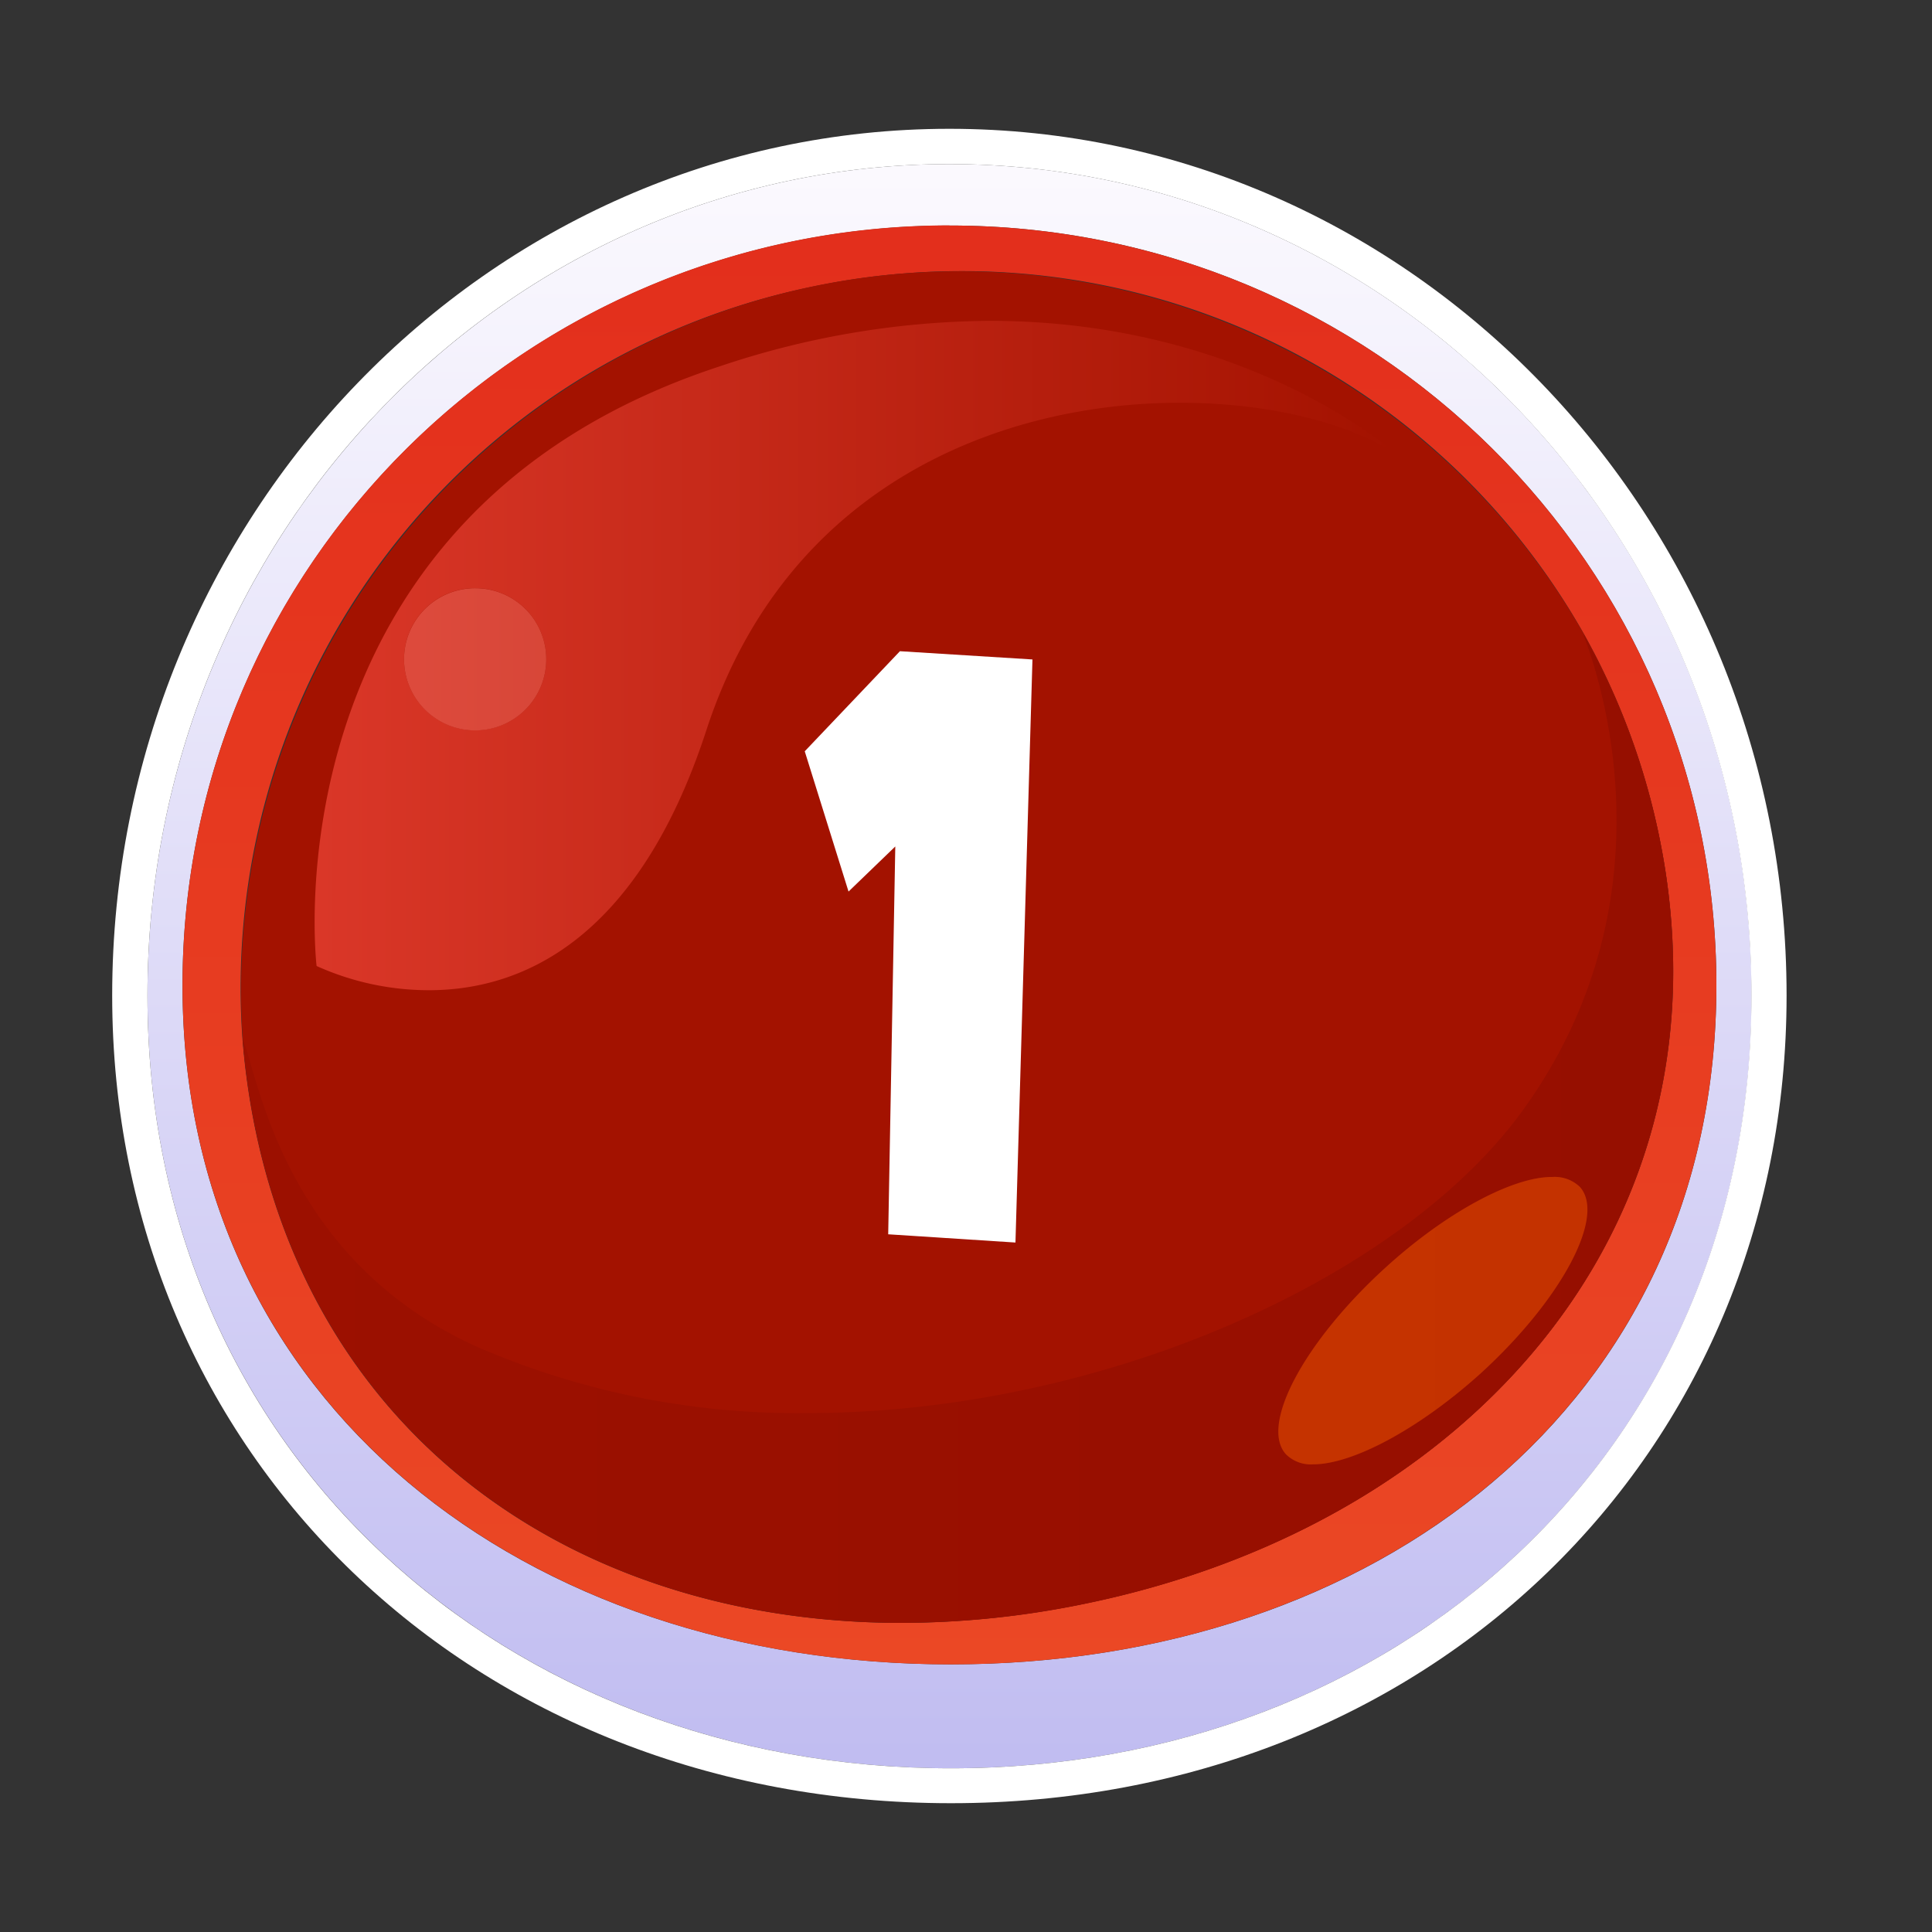 <svg xmlns="http://www.w3.org/2000/svg" xmlns:xlink="http://www.w3.org/1999/xlink" viewBox="0 0 150 150"><rect x="0" y="0" width="150" height="150" fill="#333333" stroke="none"/><defs><linearGradient id="a" x2="1" gradientTransform="translate(73.71 137.26) rotate(-90) scale(124.51)" gradientUnits="userSpaceOnUse"><stop offset="0" stop-color="#c1bdf1"/><stop offset="1" stop-color="#fbf9fe"/></linearGradient><linearGradient id="b" x2="1" gradientTransform="translate(73.72 17.13) rotate(90) scale(112.04)" gradientUnits="userSpaceOnUse"><stop offset="0" stop-color="#e32f1c"/><stop offset="0.02" stop-color="#e32f1c"/><stop offset="1" stop-color="#eb4825"/></linearGradient><linearGradient id="c" x2="1" gradientTransform="translate(18.85 87.65) scale(111.06)" gradientUnits="userSpaceOnUse"><stop offset="0" stop-color="#9c1000"/><stop offset="1" stop-color="#960f00"/></linearGradient><linearGradient id="d" x2="1" gradientTransform="translate(24.42 50.9) scale(84.18)" gradientUnits="userSpaceOnUse"><stop offset="0" stop-color="#da3728"/><stop offset="1" stop-color="#a31200"/></linearGradient><linearGradient id="e" x2="1" gradientTransform="translate(24.42 51.19) scale(84.18)" gradientUnits="userSpaceOnUse"><stop offset="0" stop-color="#e14d3f"/><stop offset="1" stop-color="#b52f1f"/></linearGradient><linearGradient id="f" x2="1" gradientTransform="translate(18.85 102.53) scale(111.06)" gradientUnits="userSpaceOnUse"><stop offset="0" stop-color="#c73500"/><stop offset="1" stop-color="#c43200"/></linearGradient></defs><path d="M73.83,129.22c-32.88,0-59.66-20.13-59.66-52.71s26.66-59,59.55-59,59.54,26.42,59.54,59-26.54,52.71-59.43,52.71M73.71,12.74c-34.38,0-62.26,28.9-62.26,64.55s28,60,62.38,60S136,112.94,136,77.29,108.1,12.74,73.71,12.74" fill="url(#a)"/><path d="M73.71,12.74c34.39,0,62.27,28.9,62.27,64.55s-27.76,60-62.15,60-62.38-24.32-62.38-60S39.33,12.74,73.71,12.74m0-2.74c-35.84,0-65,30.19-65,67.29C8.71,113,36.71,140,73.83,140s64.88-27,64.88-62.71c0-37.1-29.15-67.29-65-67.29" fill="#fff"/><path d="M70,126c-24.36,0-45.11-13.46-50.22-38.51a56.64,56.64,0,0,1-.95-6.76v0A55.55,55.55,0,0,1,63.26,22.22a56.26,56.26,0,0,1,11.39-1.17A55.41,55.41,0,0,1,123,49.27l0,0A54.61,54.61,0,0,1,128.83,65a51.65,51.65,0,0,1,1.08,10.38c0,24.81-19.1,43.64-45.61,49.11A70.65,70.65,0,0,1,70,126M73.72,17.5c-32.89,0-59.55,26.42-59.55,59S41,129.22,73.83,129.22s59.43-20.13,59.43-52.71-26.66-59-59.54-59" fill="url(#b)"/><path d="M84.3,124.49c-30.13,6.21-58.41-7.19-64.5-37a56.64,56.64,0,0,1-.95-6.76v0A55.79,55.79,0,0,1,123,49.27l0,0A54.61,54.61,0,0,1,128.83,65c6.11,29.86-14.43,53.28-44.53,59.49" fill="#a31200" fill-rule="evenodd"/><polygon points="69.87 50.56 62.48 58.33 65.88 69.22 69.51 65.72 68.96 95.83 78.84 96.47 80.16 51.2 69.87 50.56" fill="#fff"/><path d="M102,113.69a2.74,2.74,0,0,1-2.13-.78c-2-2.25,1.4-8.72,7.69-14.46,4.81-4.39,9.9-7.07,12.94-7.07a2.81,2.81,0,0,1,2.14.77c2,2.26-1.41,8.73-7.69,14.47-4.82,4.39-9.91,7.07-13,7.07m21-64.37c.3.88,8,19.53-4.87,37.09-9.57,13-32.66,23.3-55.42,23.3A62.45,62.45,0,0,1,37,104.55C21.86,97.69,20,83.24,18.85,80.71a56.64,56.64,0,0,0,.95,6.76C24.91,112.52,45.66,126,70,126a70.65,70.65,0,0,0,14.28-1.49c26.51-5.47,45.61-24.3,45.61-49.11A51.65,51.65,0,0,0,128.83,65,54.61,54.61,0,0,0,123,49.32" fill="url(#c)"/><path d="M36.92,56.7a5.52,5.52,0,1,1,5.49-5.51,5.51,5.51,0,0,1-5.49,5.51M76.83,24.91a66.92,66.92,0,0,0-21,3.55C20.4,40.11,24.58,75,24.58,75a21.22,21.22,0,0,0,8.73,1.88c6.85,0,16.1-3.52,21.53-20.18C61.13,37.42,78,31.27,91.61,31.27c7.25,0,13.59,1.73,17,4.15,0,0-11.46-10.51-31.77-10.51" fill="url(#d)"/><path d="M36.92,45.67a5.52,5.52,0,1,0,5.49,5.52,5.51,5.51,0,0,0-5.49-5.52" fill="url(#e)"/><path d="M120.47,91.38c-3,0-8.13,2.68-12.94,7.07-6.29,5.74-9.74,12.21-7.69,14.46a2.74,2.74,0,0,0,2.13.78c3,0,8.13-2.68,13-7.07,6.28-5.74,9.73-12.21,7.69-14.47a2.81,2.81,0,0,0-2.14-.77" fill="url(#f)"/></svg>